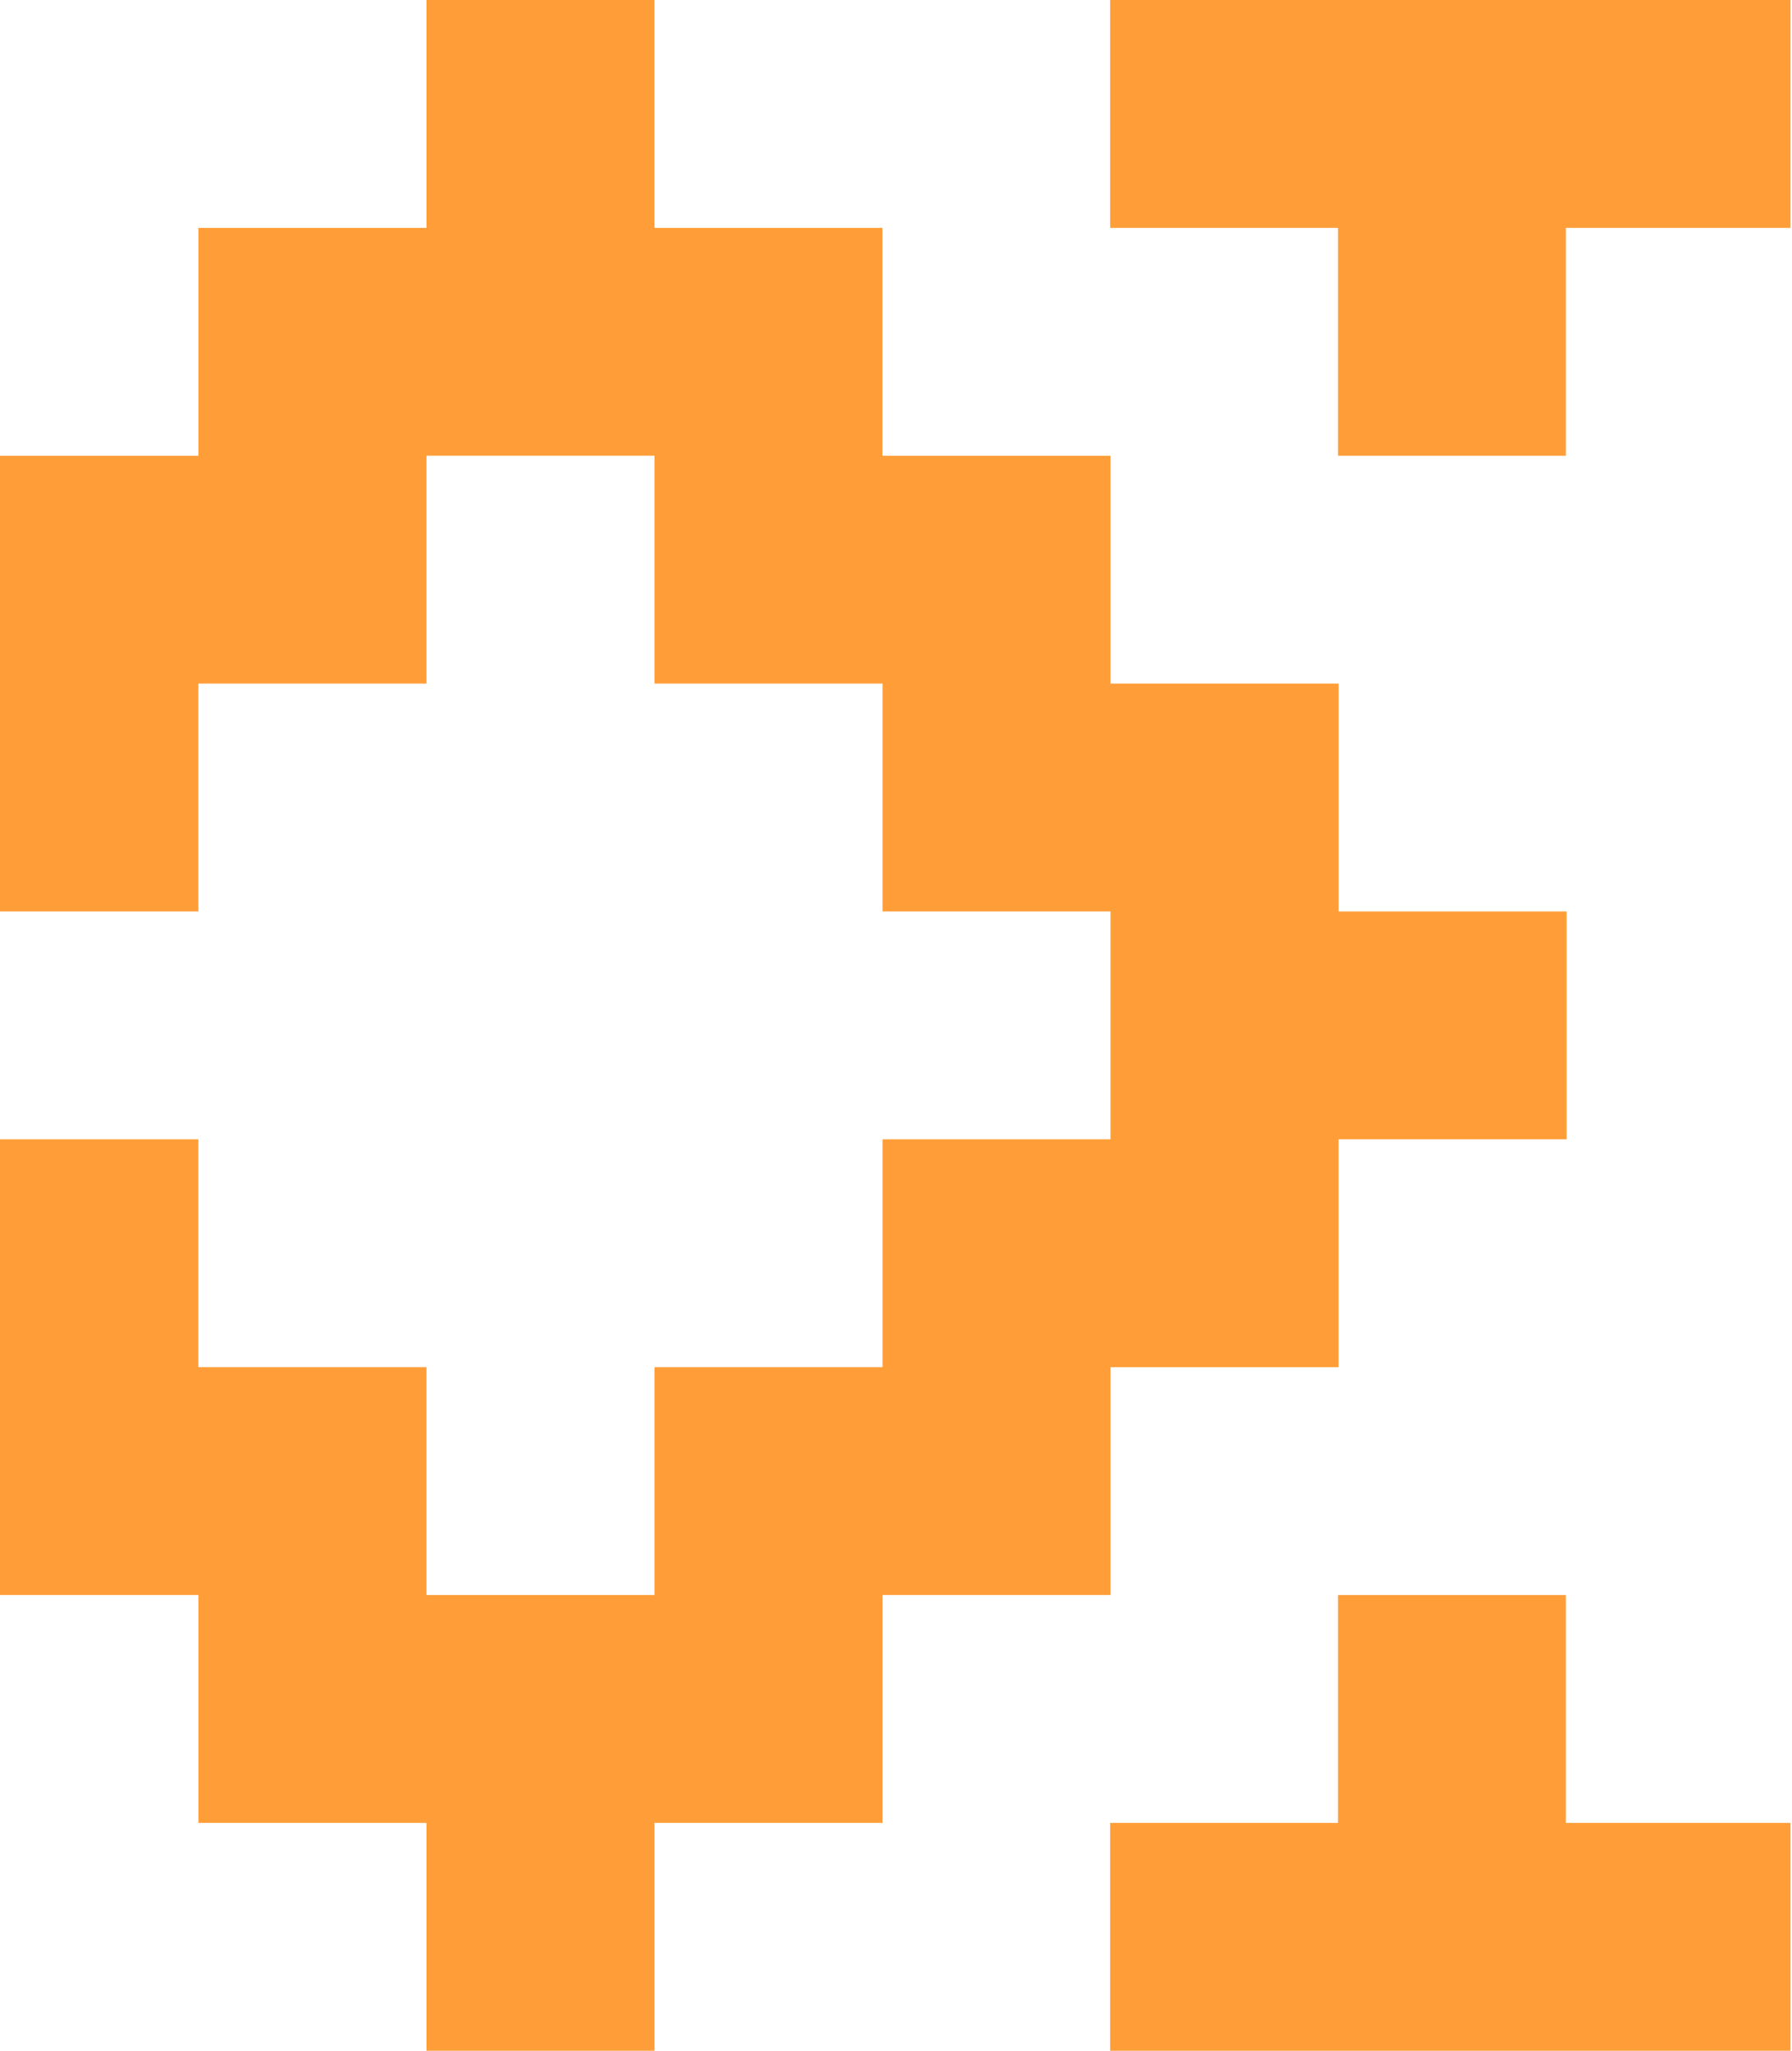 <svg width="402" height="460" viewBox="0 0 402 460" fill="none" xmlns="http://www.w3.org/2000/svg">
<g clip-path="url(#clip0_3920_21921)">
<path d="M300.157 357.778V408.886H249.043V460H300.157H351.275H401.664V408.886H351.275V357.778H300.157Z" fill="#FF9E38"/>
<path d="M351.275 0H300.157H249.043V51.108H300.157V102.222H351.275V51.108H401.664V0H351.275Z" fill="#FF9E38"/>
<path d="M300.298 204.446V153.332H249.127V102.223H197.972V51.109H146.812V0H95.667V51.109H44.507V102.223H-6.649V153.332H-57.809V204.446H-108.964V255.549H-57.809V306.663H-6.649V357.772H44.507V408.886H95.667V460H146.822V408.886H197.983V357.772H249.127V306.663H300.288V255.549H351.443V204.44L300.298 204.446ZM197.983 255.549V306.663H146.822V357.772H95.667V306.663H44.507V255.549H-6.649V204.44H44.507V153.326H95.667V102.218H146.822V153.326H197.983V204.44H249.127V255.549H197.983Z" fill="#FF9E38"/>
</g>
<defs>
<clipPath id="clip0_3920_21921">
<rect width="561.664" height="460" fill="white" transform="translate(-160)"/>
</clipPath>
</defs>
</svg>
